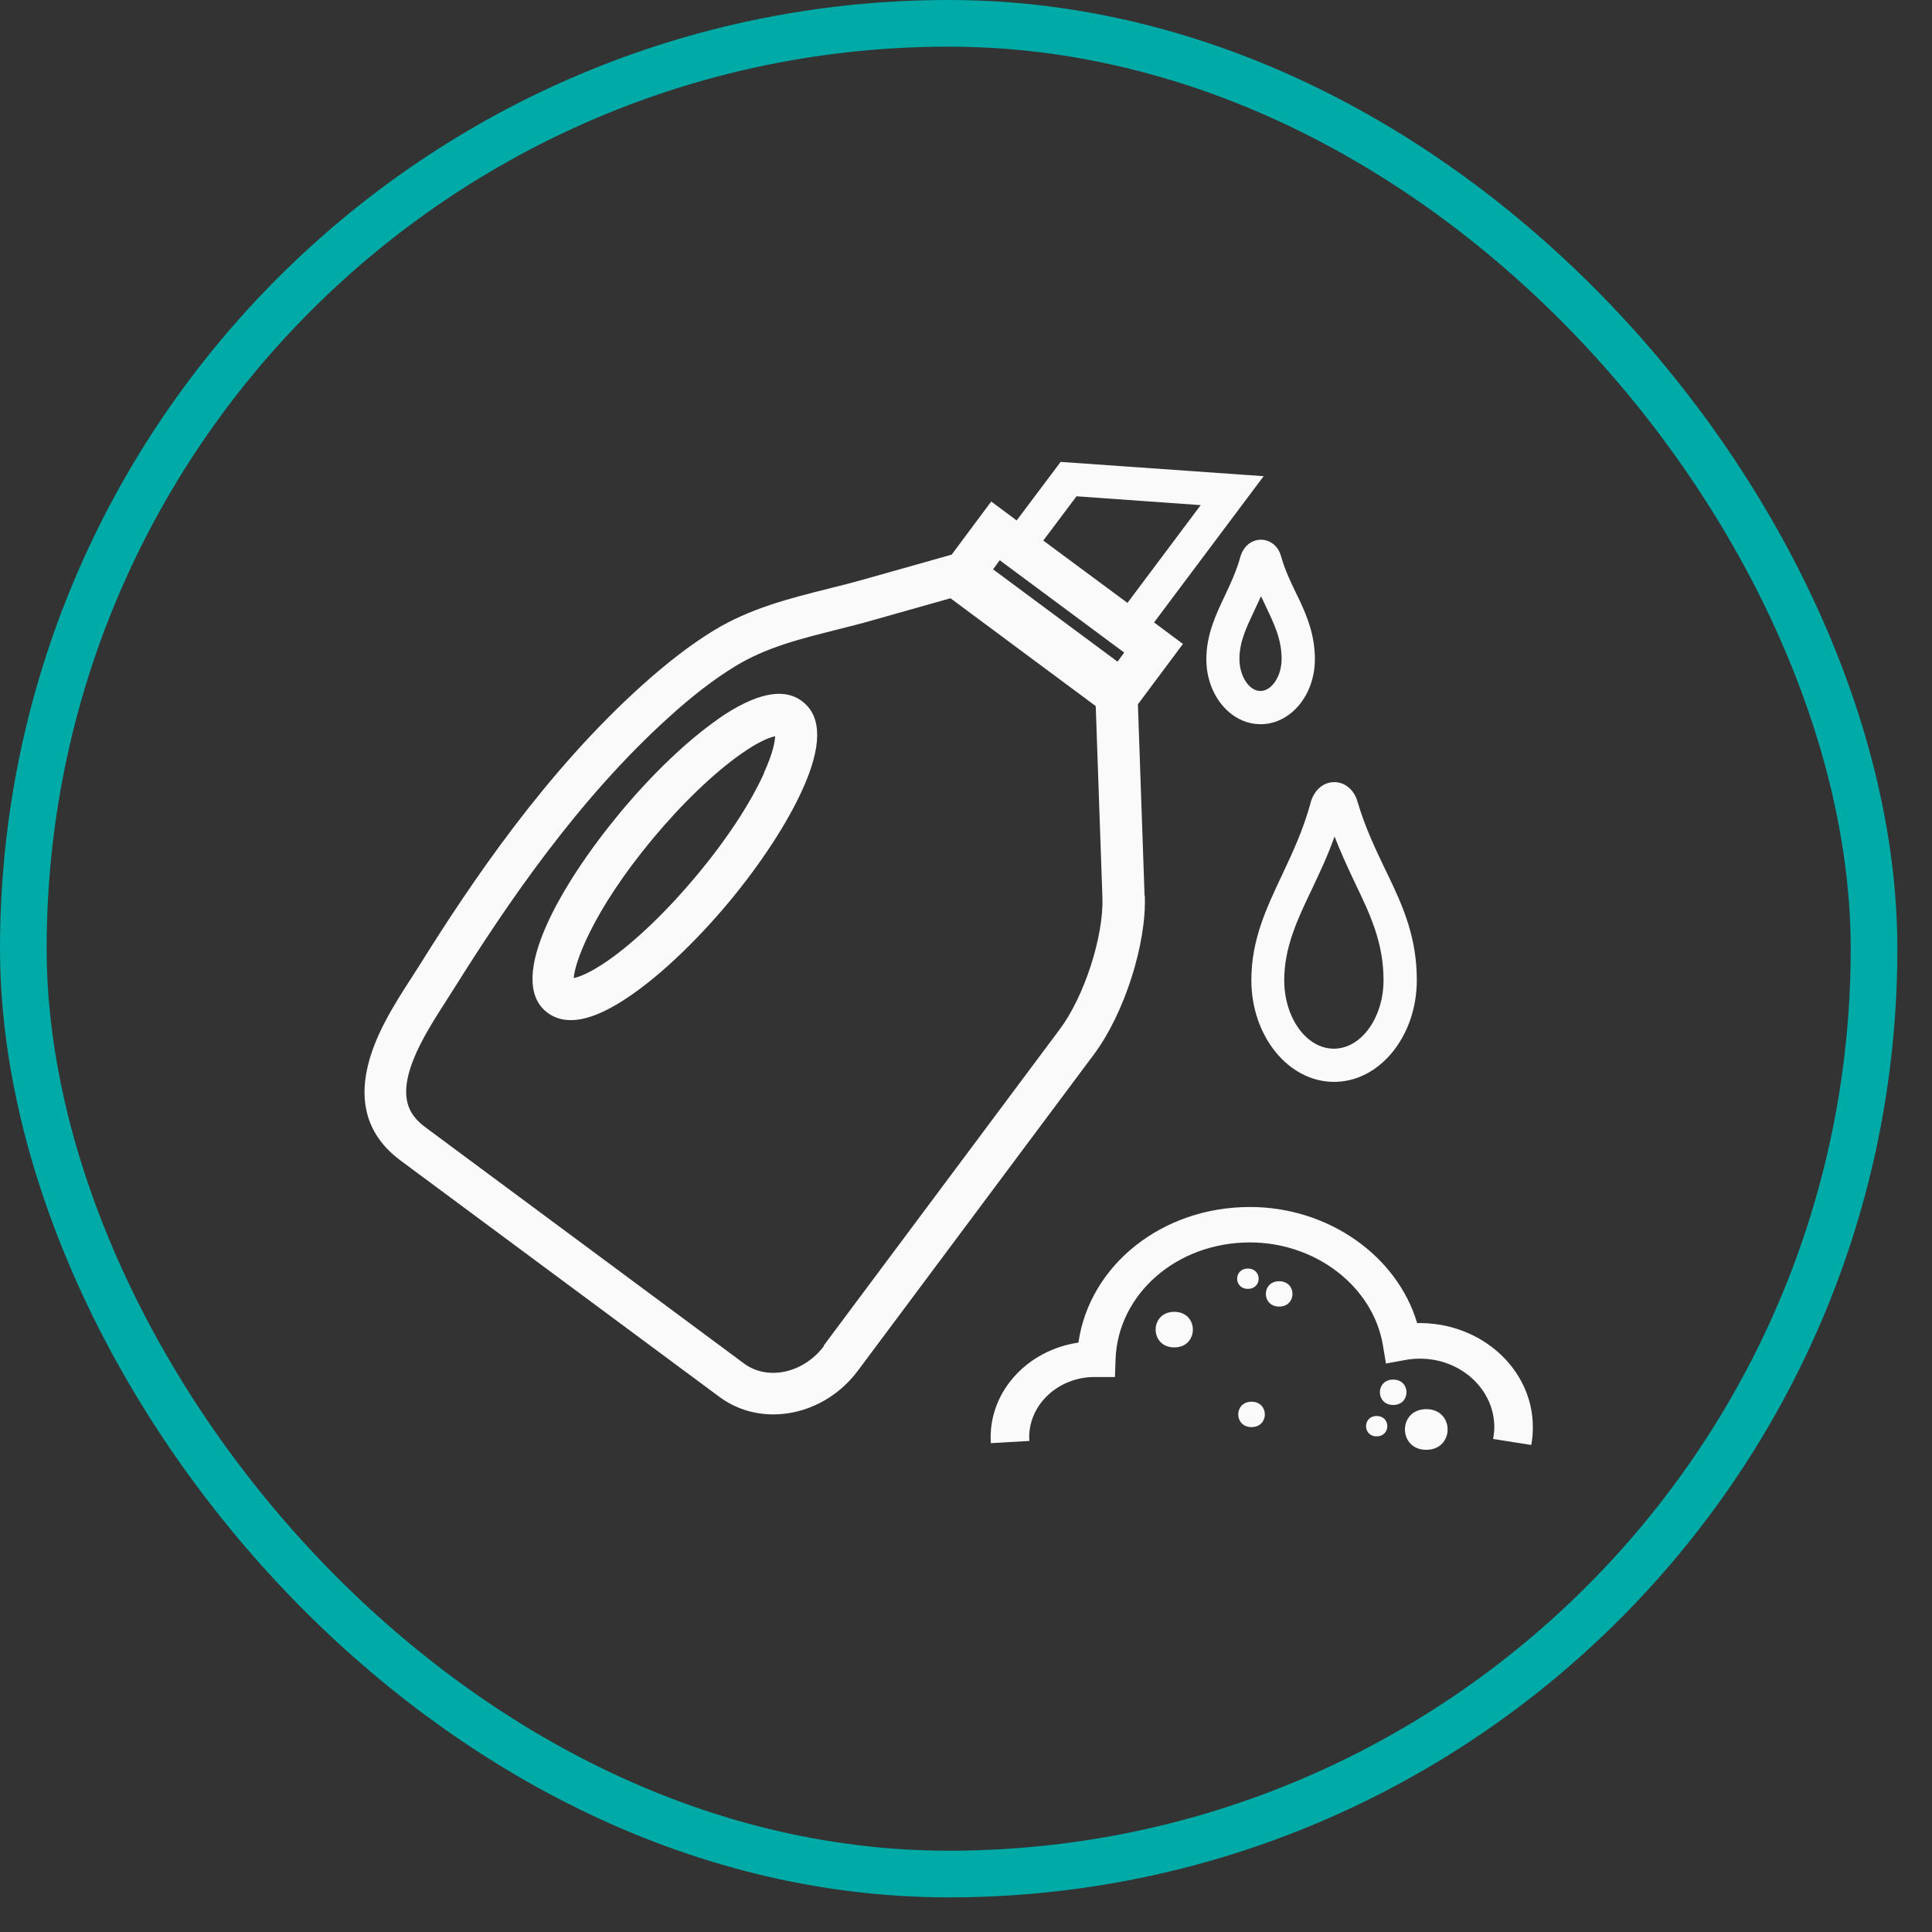 <svg width="53" height="53" viewBox="0 0 53 53" fill="none" xmlns="http://www.w3.org/2000/svg">
<rect x="0" y="0" width="53" height="53" fill="#333333" stroke="none"/>
<rect x="0.64" y="0.64" width="50.77" height="50.77" rx="25.385" stroke="#00AAA6" stroke-width="1.28"/>
<path d="M19.681 19.74C18.845 20.325 17.904 21.224 17.023 22.279C15.396 24.238 13.885 26.842 14.981 27.753C15.169 27.907 15.396 27.985 15.656 27.985C16.11 27.985 16.664 27.753 17.345 27.278C18.18 26.693 19.122 25.794 20.002 24.74C20.876 23.686 21.59 22.593 22.011 21.666C22.543 20.496 22.554 19.685 22.039 19.265C21.529 18.84 20.732 19.001 19.675 19.74H19.681ZM20.965 21.197C20.588 22.036 19.93 23.035 19.116 24.011C18.302 24.988 17.439 25.816 16.686 26.346C16.177 26.699 15.878 26.804 15.739 26.831C15.761 26.439 16.226 25.032 17.904 23.012C18.717 22.036 19.581 21.208 20.334 20.678C20.826 20.331 21.125 20.226 21.264 20.198C21.258 20.342 21.208 20.651 20.959 21.197H20.965Z" fill="#FAFAFA"/>
<path d="M35.955 22.019C35.75 22.77 35.457 23.393 35.169 24.006C34.737 24.922 34.328 25.783 34.328 26.887C34.328 28.426 35.346 29.679 36.597 29.679C37.848 29.679 38.867 28.426 38.867 26.887C38.867 25.733 38.502 24.894 38.092 24.039L37.998 23.846C37.732 23.288 37.455 22.715 37.245 22.008L37.217 21.92C37.107 21.633 36.874 21.456 36.603 21.456C36.315 21.456 36.077 21.649 35.966 21.975L35.95 22.025L35.955 22.019ZM36.614 22.957C36.769 23.355 36.935 23.719 37.096 24.061L37.184 24.249C37.583 25.076 37.954 25.86 37.954 26.887C37.954 27.913 37.345 28.768 36.592 28.768C35.839 28.768 35.23 27.924 35.23 26.887C35.23 25.987 35.595 25.214 35.989 24.392C36.199 23.945 36.42 23.487 36.608 22.952L36.614 22.957Z" fill="#FAFAFA"/>
<path d="M34.577 14.806C34.328 14.812 34.117 14.983 34.029 15.265C33.918 15.673 33.752 16.021 33.591 16.363C33.359 16.854 33.093 17.411 33.093 18.084C33.093 19.067 33.757 19.867 34.582 19.867C35.407 19.867 36.071 19.067 36.071 18.084C36.071 17.433 35.861 16.92 35.651 16.468L35.556 16.274C35.407 15.965 35.252 15.645 35.141 15.254L35.119 15.187C35.031 14.956 34.826 14.806 34.588 14.806C34.588 14.806 34.577 14.806 34.571 14.806H34.577ZM34.649 16.473L34.66 16.495C34.687 16.55 34.709 16.605 34.737 16.661L34.826 16.848C35.014 17.257 35.158 17.61 35.158 18.079C35.158 18.548 34.887 18.956 34.577 18.956C34.267 18.956 34.001 18.548 34.001 18.079C34.001 17.61 34.184 17.229 34.416 16.738C34.471 16.617 34.532 16.49 34.593 16.357C34.61 16.396 34.632 16.434 34.649 16.473Z" fill="#FAFAFA"/>
<path d="M35.091 35.148C34.604 35.148 34.604 35.843 35.091 35.843C35.578 35.843 35.578 35.148 35.091 35.148Z" fill="#FAFAFA"/>
<path d="M37.765 38.845C37.378 38.845 37.378 39.403 37.765 39.403C38.153 39.403 38.158 38.845 37.765 38.845Z" fill="#FAFAFA"/>
<path d="M38.219 37.846C37.732 37.846 37.732 38.542 38.219 38.542C38.706 38.542 38.706 37.846 38.219 37.846Z" fill="#FAFAFA"/>
<path d="M31.399 24.58L31.216 19.321L32.451 17.665L31.659 17.075L34.665 13.063L29.096 12.671L27.89 14.277L27.192 13.758L26.107 15.215L23.644 15.91C23.345 15.993 23.046 16.07 22.708 16.153C21.657 16.418 20.577 16.688 19.581 17.295C18.95 17.682 18.324 18.162 17.61 18.802C14.97 21.18 12.949 24.171 11.488 26.511L11.283 26.831C11.039 27.207 10.768 27.631 10.535 28.084C9.694 29.723 9.844 30.987 10.989 31.837L19.736 38.321C20.162 38.635 20.671 38.801 21.214 38.801C22.105 38.801 22.974 38.354 23.533 37.603L30.015 28.917C30.84 27.808 31.454 25.904 31.405 24.574L31.399 24.58ZM29.523 13.614L32.938 13.857L30.929 16.539L28.62 14.829L29.528 13.62L29.523 13.614ZM27.425 15.369L30.84 17.902L30.657 18.151L27.242 15.618L27.425 15.369ZM22.603 36.925C22.044 37.67 21.059 37.885 20.411 37.405L11.665 30.921C11.2 30.573 10.823 30.032 11.549 28.614C11.753 28.211 12.014 27.808 12.24 27.455L12.451 27.124C13.879 24.845 15.839 21.936 18.368 19.657C19.021 19.067 19.592 18.631 20.167 18.278C21.014 17.759 21.966 17.522 22.98 17.268C23.301 17.185 23.622 17.108 23.943 17.014L26.074 16.412L30.059 19.37L30.242 24.618C30.281 25.683 29.744 27.339 29.074 28.233L22.592 36.919L22.603 36.925Z" fill="#FAFAFA"/>
<path d="M38.878 36.301C38.33 34.452 36.442 33.111 34.289 33.111C31.87 33.111 29.888 34.712 29.584 36.831C28.222 37.03 27.176 38.117 27.176 39.43C27.176 39.474 27.176 39.518 27.181 39.562V39.59L28.239 39.529V39.496C28.239 39.496 28.233 39.452 28.233 39.43C28.233 38.52 29.036 37.78 30.016 37.775C30.032 37.775 30.049 37.775 30.065 37.775H30.586L30.602 37.3C30.663 35.495 32.285 34.083 34.289 34.083C36.099 34.083 37.666 35.297 37.937 36.903L38.02 37.405L38.563 37.306C38.69 37.283 38.823 37.272 38.956 37.272C40.079 37.272 40.993 38.117 40.993 39.149C40.993 39.254 40.982 39.364 40.959 39.474L42.006 39.64C42.039 39.474 42.05 39.309 42.05 39.149C42.05 37.554 40.622 36.263 38.878 36.296V36.301Z" fill="#FAFAFA"/>
<path d="M39.127 38.657C38.346 38.657 38.346 39.772 39.127 39.772C39.907 39.772 39.907 38.657 39.127 38.657Z" fill="#FAFAFA"/>
<path d="M32.213 35.987C31.532 35.987 31.532 36.963 32.213 36.963C32.894 36.963 32.894 35.987 32.213 35.987Z" fill="#FAFAFA"/>
<path d="M34.233 35.357C34.627 35.357 34.627 34.8 34.233 34.8C33.84 34.8 33.84 35.357 34.233 35.357Z" fill="#FAFAFA"/>
<path d="M34.333 38.453C33.846 38.453 33.846 39.149 34.333 39.149C34.82 39.149 34.82 38.453 34.333 38.453Z" fill="#FAFAFA"/>
</svg>
